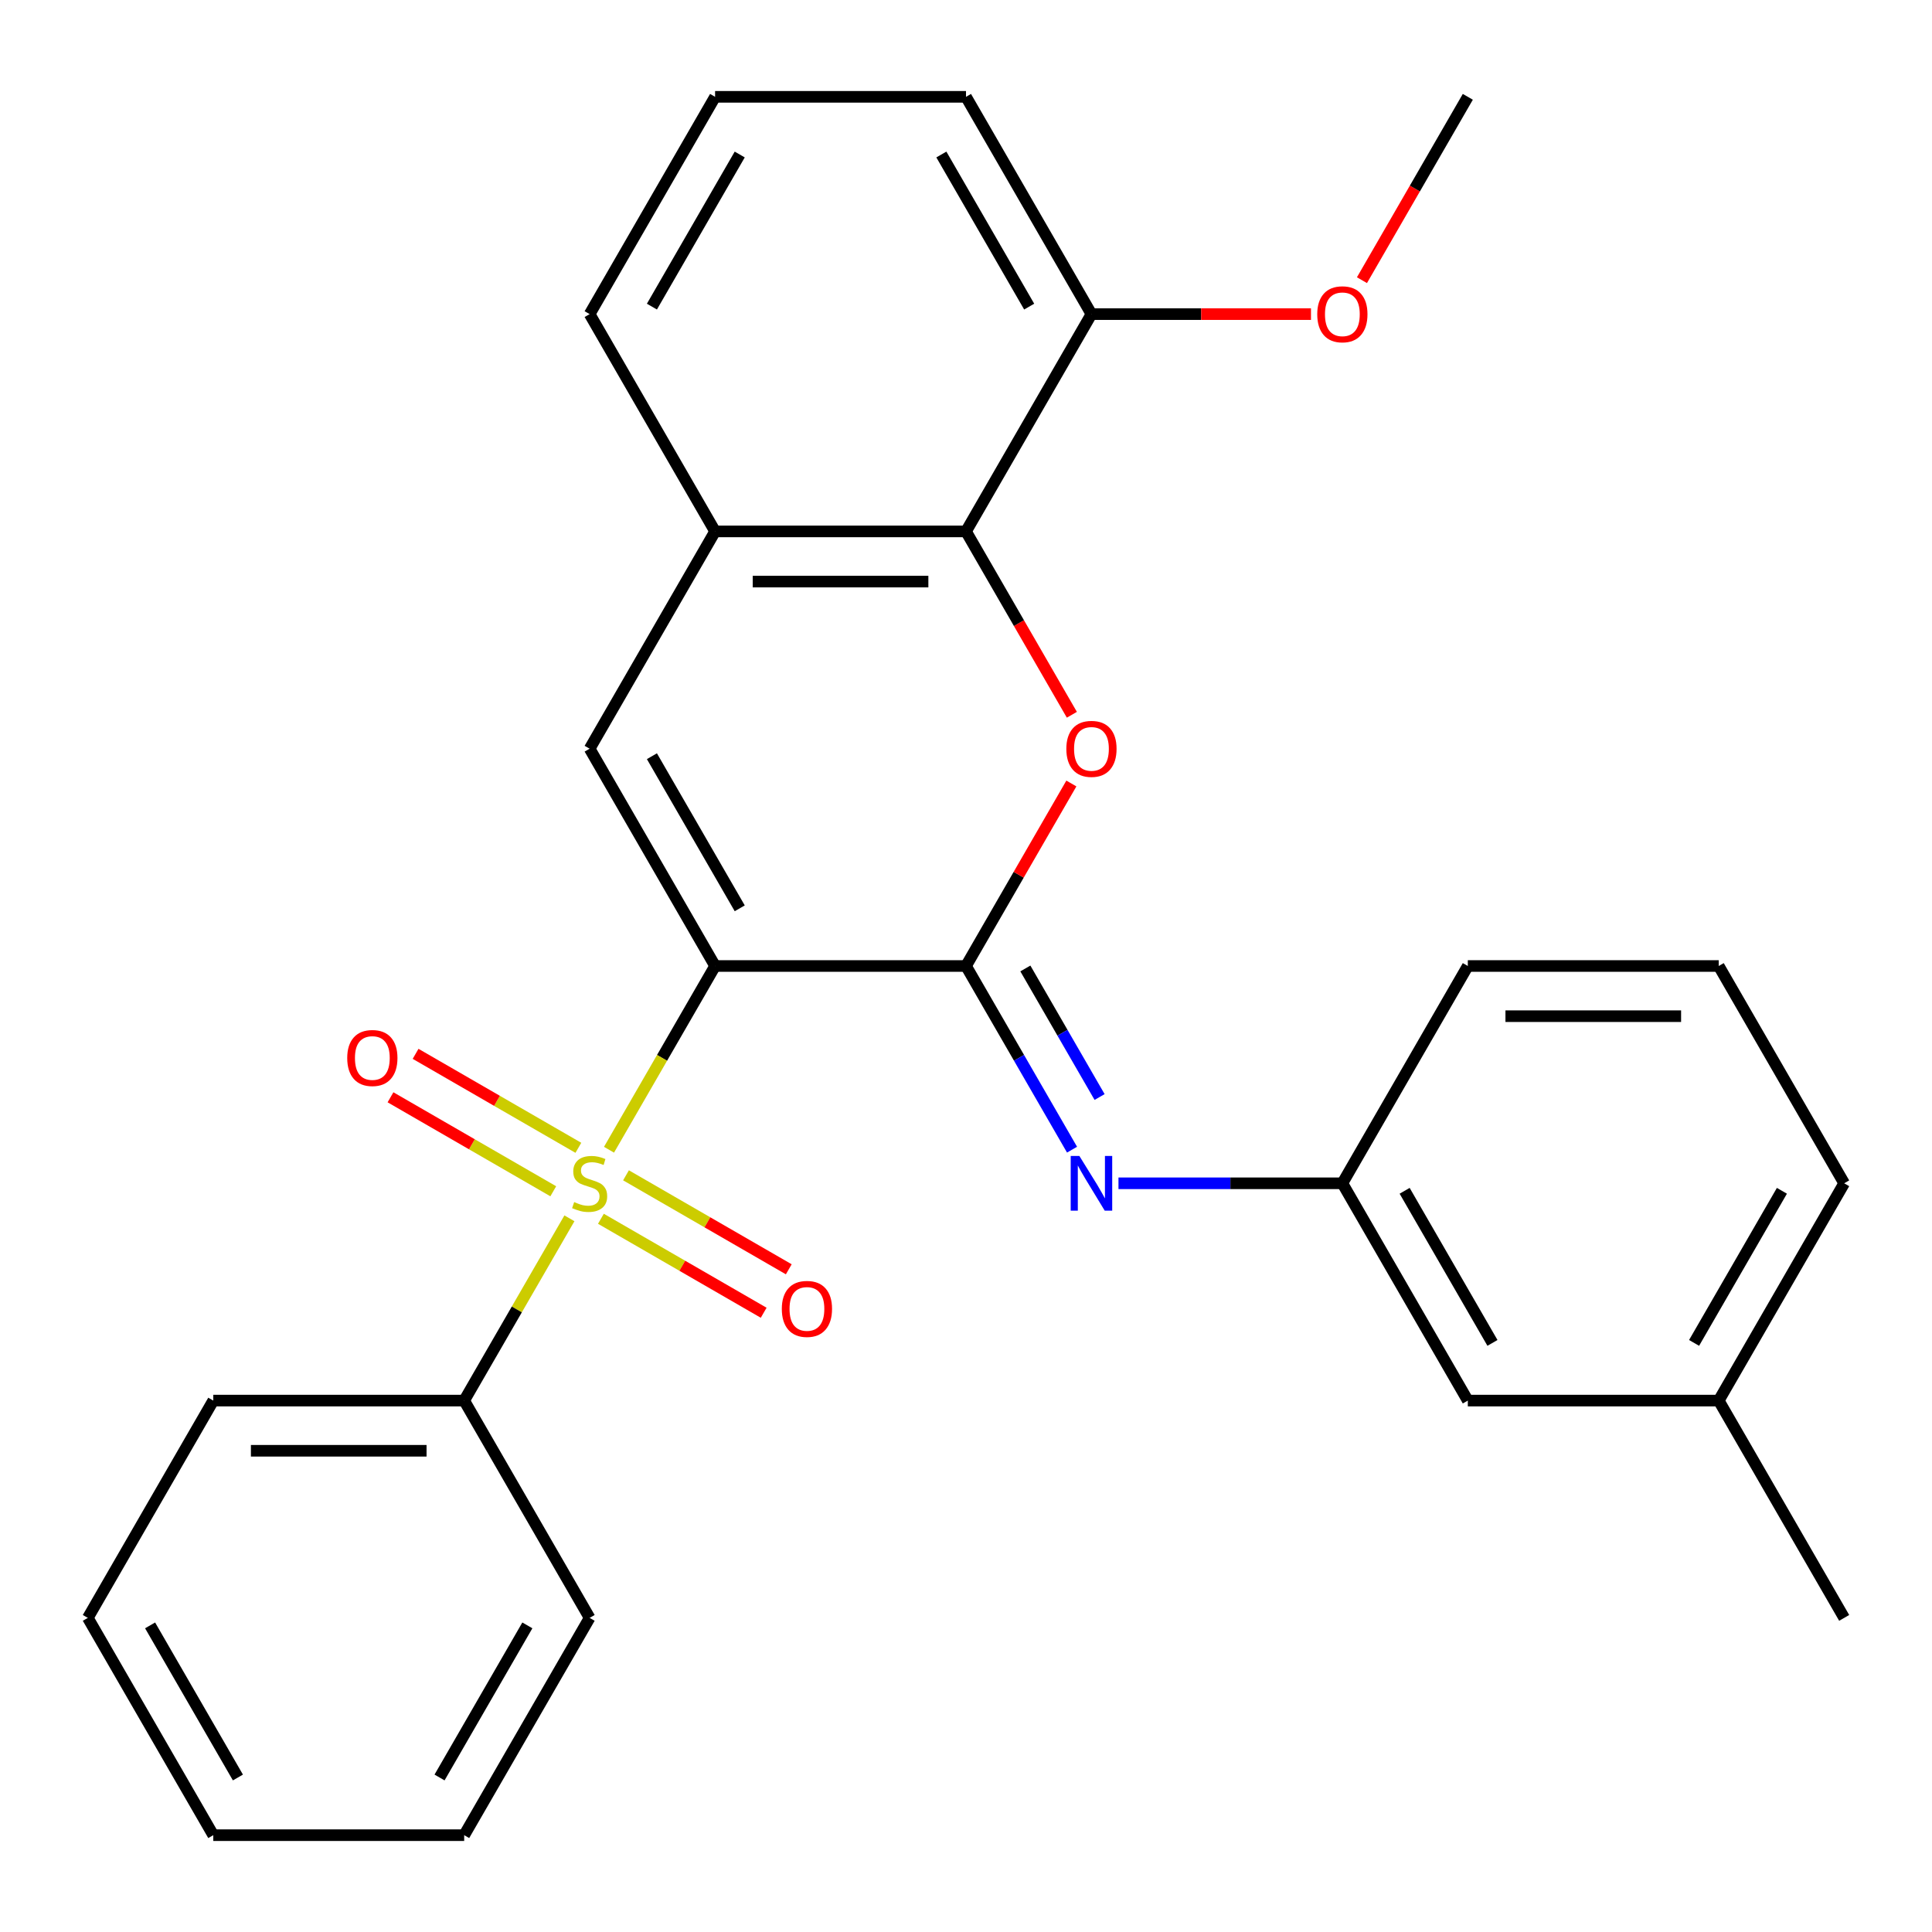 <?xml version='1.0' encoding='iso-8859-1'?>
<svg version='1.1' baseProfile='full'
              xmlns='http://www.w3.org/2000/svg'
                      xmlns:rdkit='http://www.rdkit.org/xml'
                      xmlns:xlink='http://www.w3.org/1999/xlink'
                  xml:space='preserve'
width='1000px' height='1000px' viewBox='0 0 1000 1000'>
<!-- END OF HEADER -->
<rect style='opacity:1.0;fill:#FFFFFF;stroke:none' width='1000' height='1000' x='0' y='0'> </rect>
<path class='bond-0' d='M 370.13,500 L 342.676,547.552' style='fill:none;fill-rule:evenodd;stroke:#000000;stroke-width:6px;stroke-linecap:butt;stroke-linejoin:miter;stroke-opacity:1' />
<path class='bond-0' d='M 342.676,547.552 L 315.222,595.104' style='fill:none;fill-rule:evenodd;stroke:#CCCC00;stroke-width:6px;stroke-linecap:butt;stroke-linejoin:miter;stroke-opacity:1' />
<path class='bond-1' d='M 370.13,500 L 500,500' style='fill:none;fill-rule:evenodd;stroke:#000000;stroke-width:6px;stroke-linecap:butt;stroke-linejoin:miter;stroke-opacity:1' />
<path class='bond-3' d='M 370.13,500 L 305.195,387.529' style='fill:none;fill-rule:evenodd;stroke:#000000;stroke-width:6px;stroke-linecap:butt;stroke-linejoin:miter;stroke-opacity:1' />
<path class='bond-3' d='M 382.884,470.142 L 337.429,391.413' style='fill:none;fill-rule:evenodd;stroke:#000000;stroke-width:6px;stroke-linecap:butt;stroke-linejoin:miter;stroke-opacity:1' />
<path class='bond-7' d='M 311.028,630.835 L 353.155,655.157' style='fill:none;fill-rule:evenodd;stroke:#CCCC00;stroke-width:6px;stroke-linecap:butt;stroke-linejoin:miter;stroke-opacity:1' />
<path class='bond-7' d='M 353.155,655.157 L 395.281,679.478' style='fill:none;fill-rule:evenodd;stroke:#FF0000;stroke-width:6px;stroke-linecap:butt;stroke-linejoin:miter;stroke-opacity:1' />
<path class='bond-7' d='M 324.015,608.341 L 366.142,632.662' style='fill:none;fill-rule:evenodd;stroke:#CCCC00;stroke-width:6px;stroke-linecap:butt;stroke-linejoin:miter;stroke-opacity:1' />
<path class='bond-7' d='M 366.142,632.662 L 408.268,656.984' style='fill:none;fill-rule:evenodd;stroke:#FF0000;stroke-width:6px;stroke-linecap:butt;stroke-linejoin:miter;stroke-opacity:1' />
<path class='bond-8' d='M 299.362,594.107 L 257.235,569.785' style='fill:none;fill-rule:evenodd;stroke:#CCCC00;stroke-width:6px;stroke-linecap:butt;stroke-linejoin:miter;stroke-opacity:1' />
<path class='bond-8' d='M 257.235,569.785 L 215.108,545.463' style='fill:none;fill-rule:evenodd;stroke:#FF0000;stroke-width:6px;stroke-linecap:butt;stroke-linejoin:miter;stroke-opacity:1' />
<path class='bond-8' d='M 286.375,616.601 L 244.248,592.279' style='fill:none;fill-rule:evenodd;stroke:#CCCC00;stroke-width:6px;stroke-linecap:butt;stroke-linejoin:miter;stroke-opacity:1' />
<path class='bond-8' d='M 244.248,592.279 L 202.121,567.957' style='fill:none;fill-rule:evenodd;stroke:#FF0000;stroke-width:6px;stroke-linecap:butt;stroke-linejoin:miter;stroke-opacity:1' />
<path class='bond-9' d='M 294.729,630.598 L 267.495,677.77' style='fill:none;fill-rule:evenodd;stroke:#CCCC00;stroke-width:6px;stroke-linecap:butt;stroke-linejoin:miter;stroke-opacity:1' />
<path class='bond-9' d='M 267.495,677.77 L 240.26,724.942' style='fill:none;fill-rule:evenodd;stroke:#000000;stroke-width:6px;stroke-linecap:butt;stroke-linejoin:miter;stroke-opacity:1' />
<path class='bond-2' d='M 500,500 L 527.269,452.768' style='fill:none;fill-rule:evenodd;stroke:#000000;stroke-width:6px;stroke-linecap:butt;stroke-linejoin:miter;stroke-opacity:1' />
<path class='bond-2' d='M 527.269,452.768 L 554.539,405.536' style='fill:none;fill-rule:evenodd;stroke:#FF0000;stroke-width:6px;stroke-linecap:butt;stroke-linejoin:miter;stroke-opacity:1' />
<path class='bond-5' d='M 500,500 L 527.443,547.532' style='fill:none;fill-rule:evenodd;stroke:#000000;stroke-width:6px;stroke-linecap:butt;stroke-linejoin:miter;stroke-opacity:1' />
<path class='bond-5' d='M 527.443,547.532 L 554.885,595.064' style='fill:none;fill-rule:evenodd;stroke:#0000FF;stroke-width:6px;stroke-linecap:butt;stroke-linejoin:miter;stroke-opacity:1' />
<path class='bond-5' d='M 530.727,501.273 L 549.937,534.545' style='fill:none;fill-rule:evenodd;stroke:#000000;stroke-width:6px;stroke-linecap:butt;stroke-linejoin:miter;stroke-opacity:1' />
<path class='bond-5' d='M 549.937,534.545 L 569.147,567.817' style='fill:none;fill-rule:evenodd;stroke:#0000FF;stroke-width:6px;stroke-linecap:butt;stroke-linejoin:miter;stroke-opacity:1' />
<path class='bond-28' d='M 554.793,369.962 L 527.396,322.51' style='fill:none;fill-rule:evenodd;stroke:#FF0000;stroke-width:6px;stroke-linecap:butt;stroke-linejoin:miter;stroke-opacity:1' />
<path class='bond-28' d='M 527.396,322.51 L 500,275.058' style='fill:none;fill-rule:evenodd;stroke:#000000;stroke-width:6px;stroke-linecap:butt;stroke-linejoin:miter;stroke-opacity:1' />
<path class='bond-6' d='M 305.195,387.529 L 370.13,275.058' style='fill:none;fill-rule:evenodd;stroke:#000000;stroke-width:6px;stroke-linecap:butt;stroke-linejoin:miter;stroke-opacity:1' />
<path class='bond-4' d='M 500,275.058 L 370.13,275.058' style='fill:none;fill-rule:evenodd;stroke:#000000;stroke-width:6px;stroke-linecap:butt;stroke-linejoin:miter;stroke-opacity:1' />
<path class='bond-4' d='M 480.519,301.032 L 389.61,301.032' style='fill:none;fill-rule:evenodd;stroke:#000000;stroke-width:6px;stroke-linecap:butt;stroke-linejoin:miter;stroke-opacity:1' />
<path class='bond-11' d='M 500,275.058 L 564.935,162.588' style='fill:none;fill-rule:evenodd;stroke:#000000;stroke-width:6px;stroke-linecap:butt;stroke-linejoin:miter;stroke-opacity:1' />
<path class='bond-10' d='M 578.922,612.471 L 636.864,612.471' style='fill:none;fill-rule:evenodd;stroke:#0000FF;stroke-width:6px;stroke-linecap:butt;stroke-linejoin:miter;stroke-opacity:1' />
<path class='bond-10' d='M 636.864,612.471 L 694.805,612.471' style='fill:none;fill-rule:evenodd;stroke:#000000;stroke-width:6px;stroke-linecap:butt;stroke-linejoin:miter;stroke-opacity:1' />
<path class='bond-15' d='M 370.13,275.058 L 305.195,162.588' style='fill:none;fill-rule:evenodd;stroke:#000000;stroke-width:6px;stroke-linecap:butt;stroke-linejoin:miter;stroke-opacity:1' />
<path class='bond-20' d='M 240.26,724.942 L 110.39,724.942' style='fill:none;fill-rule:evenodd;stroke:#000000;stroke-width:6px;stroke-linecap:butt;stroke-linejoin:miter;stroke-opacity:1' />
<path class='bond-20' d='M 220.779,750.916 L 129.87,750.916' style='fill:none;fill-rule:evenodd;stroke:#000000;stroke-width:6px;stroke-linecap:butt;stroke-linejoin:miter;stroke-opacity:1' />
<path class='bond-21' d='M 240.26,724.942 L 305.195,837.412' style='fill:none;fill-rule:evenodd;stroke:#000000;stroke-width:6px;stroke-linecap:butt;stroke-linejoin:miter;stroke-opacity:1' />
<path class='bond-12' d='M 694.805,612.471 L 759.74,724.942' style='fill:none;fill-rule:evenodd;stroke:#000000;stroke-width:6px;stroke-linecap:butt;stroke-linejoin:miter;stroke-opacity:1' />
<path class='bond-12' d='M 727.04,616.354 L 772.494,695.084' style='fill:none;fill-rule:evenodd;stroke:#000000;stroke-width:6px;stroke-linecap:butt;stroke-linejoin:miter;stroke-opacity:1' />
<path class='bond-19' d='M 694.805,612.471 L 759.74,500' style='fill:none;fill-rule:evenodd;stroke:#000000;stroke-width:6px;stroke-linecap:butt;stroke-linejoin:miter;stroke-opacity:1' />
<path class='bond-14' d='M 564.935,162.588 L 621.747,162.588' style='fill:none;fill-rule:evenodd;stroke:#000000;stroke-width:6px;stroke-linecap:butt;stroke-linejoin:miter;stroke-opacity:1' />
<path class='bond-14' d='M 621.747,162.588 L 678.558,162.588' style='fill:none;fill-rule:evenodd;stroke:#FF0000;stroke-width:6px;stroke-linecap:butt;stroke-linejoin:miter;stroke-opacity:1' />
<path class='bond-29' d='M 564.935,162.588 L 500,50.117' style='fill:none;fill-rule:evenodd;stroke:#000000;stroke-width:6px;stroke-linecap:butt;stroke-linejoin:miter;stroke-opacity:1' />
<path class='bond-29' d='M 532.701,158.704 L 487.246,79.974' style='fill:none;fill-rule:evenodd;stroke:#000000;stroke-width:6px;stroke-linecap:butt;stroke-linejoin:miter;stroke-opacity:1' />
<path class='bond-13' d='M 759.74,724.942 L 889.61,724.942' style='fill:none;fill-rule:evenodd;stroke:#000000;stroke-width:6px;stroke-linecap:butt;stroke-linejoin:miter;stroke-opacity:1' />
<path class='bond-23' d='M 889.61,724.942 L 954.545,837.412' style='fill:none;fill-rule:evenodd;stroke:#000000;stroke-width:6px;stroke-linecap:butt;stroke-linejoin:miter;stroke-opacity:1' />
<path class='bond-31' d='M 889.61,724.942 L 954.545,612.471' style='fill:none;fill-rule:evenodd;stroke:#000000;stroke-width:6px;stroke-linecap:butt;stroke-linejoin:miter;stroke-opacity:1' />
<path class='bond-31' d='M 876.856,695.084 L 922.311,616.354' style='fill:none;fill-rule:evenodd;stroke:#000000;stroke-width:6px;stroke-linecap:butt;stroke-linejoin:miter;stroke-opacity:1' />
<path class='bond-24' d='M 704.947,145.021 L 732.344,97.569' style='fill:none;fill-rule:evenodd;stroke:#FF0000;stroke-width:6px;stroke-linecap:butt;stroke-linejoin:miter;stroke-opacity:1' />
<path class='bond-24' d='M 732.344,97.569 L 759.74,50.117' style='fill:none;fill-rule:evenodd;stroke:#000000;stroke-width:6px;stroke-linecap:butt;stroke-linejoin:miter;stroke-opacity:1' />
<path class='bond-16' d='M 305.195,162.588 L 370.13,50.117' style='fill:none;fill-rule:evenodd;stroke:#000000;stroke-width:6px;stroke-linecap:butt;stroke-linejoin:miter;stroke-opacity:1' />
<path class='bond-16' d='M 337.429,158.704 L 382.884,79.974' style='fill:none;fill-rule:evenodd;stroke:#000000;stroke-width:6px;stroke-linecap:butt;stroke-linejoin:miter;stroke-opacity:1' />
<path class='bond-18' d='M 370.13,50.117 L 500,50.117' style='fill:none;fill-rule:evenodd;stroke:#000000;stroke-width:6px;stroke-linecap:butt;stroke-linejoin:miter;stroke-opacity:1' />
<path class='bond-17' d='M 889.61,500 L 759.74,500' style='fill:none;fill-rule:evenodd;stroke:#000000;stroke-width:6px;stroke-linecap:butt;stroke-linejoin:miter;stroke-opacity:1' />
<path class='bond-17' d='M 870.13,525.974 L 779.221,525.974' style='fill:none;fill-rule:evenodd;stroke:#000000;stroke-width:6px;stroke-linecap:butt;stroke-linejoin:miter;stroke-opacity:1' />
<path class='bond-22' d='M 889.61,500 L 954.545,612.471' style='fill:none;fill-rule:evenodd;stroke:#000000;stroke-width:6px;stroke-linecap:butt;stroke-linejoin:miter;stroke-opacity:1' />
<path class='bond-26' d='M 110.39,724.942 L 45.455,837.412' style='fill:none;fill-rule:evenodd;stroke:#000000;stroke-width:6px;stroke-linecap:butt;stroke-linejoin:miter;stroke-opacity:1' />
<path class='bond-25' d='M 305.195,837.412 L 240.26,949.883' style='fill:none;fill-rule:evenodd;stroke:#000000;stroke-width:6px;stroke-linecap:butt;stroke-linejoin:miter;stroke-opacity:1' />
<path class='bond-25' d='M 272.96,841.296 L 227.506,920.026' style='fill:none;fill-rule:evenodd;stroke:#000000;stroke-width:6px;stroke-linecap:butt;stroke-linejoin:miter;stroke-opacity:1' />
<path class='bond-27' d='M 240.26,949.883 L 110.39,949.883' style='fill:none;fill-rule:evenodd;stroke:#000000;stroke-width:6px;stroke-linecap:butt;stroke-linejoin:miter;stroke-opacity:1' />
<path class='bond-30' d='M 45.455,837.412 L 110.39,949.883' style='fill:none;fill-rule:evenodd;stroke:#000000;stroke-width:6px;stroke-linecap:butt;stroke-linejoin:miter;stroke-opacity:1' />
<path class='bond-30' d='M 77.689,841.296 L 123.144,920.026' style='fill:none;fill-rule:evenodd;stroke:#000000;stroke-width:6px;stroke-linecap:butt;stroke-linejoin:miter;stroke-opacity:1' />
<path  class='atom-1' d='M 297.195 622.191
Q 297.515 622.311, 298.835 622.871
Q 300.155 623.431, 301.595 623.791
Q 303.075 624.111, 304.515 624.111
Q 307.195 624.111, 308.755 622.831
Q 310.315 621.511, 310.315 619.231
Q 310.315 617.671, 309.515 616.711
Q 308.755 615.751, 307.555 615.231
Q 306.355 614.711, 304.355 614.111
Q 301.835 613.351, 300.315 612.631
Q 298.835 611.911, 297.755 610.391
Q 296.715 608.871, 296.715 606.311
Q 296.715 602.751, 299.115 600.551
Q 301.555 598.351, 306.355 598.351
Q 309.635 598.351, 313.355 599.911
L 312.435 602.991
Q 309.035 601.591, 306.475 601.591
Q 303.715 601.591, 302.195 602.751
Q 300.675 603.871, 300.715 605.831
Q 300.715 607.351, 301.475 608.271
Q 302.275 609.191, 303.395 609.711
Q 304.555 610.231, 306.475 610.831
Q 309.035 611.631, 310.555 612.431
Q 312.075 613.231, 313.155 614.871
Q 314.275 616.471, 314.275 619.231
Q 314.275 623.151, 311.635 625.271
Q 309.035 627.351, 304.675 627.351
Q 302.155 627.351, 300.235 626.791
Q 298.355 626.271, 296.115 625.351
L 297.195 622.191
' fill='#CCCC00'/>
<path  class='atom-3' d='M 551.935 387.609
Q 551.935 380.809, 555.295 377.009
Q 558.655 373.209, 564.935 373.209
Q 571.215 373.209, 574.575 377.009
Q 577.935 380.809, 577.935 387.609
Q 577.935 394.489, 574.535 398.409
Q 571.135 402.289, 564.935 402.289
Q 558.695 402.289, 555.295 398.409
Q 551.935 394.529, 551.935 387.609
M 564.935 399.089
Q 569.255 399.089, 571.575 396.209
Q 573.935 393.289, 573.935 387.609
Q 573.935 382.049, 571.575 379.249
Q 569.255 376.409, 564.935 376.409
Q 560.615 376.409, 558.255 379.209
Q 555.935 382.009, 555.935 387.609
Q 555.935 393.329, 558.255 396.209
Q 560.615 399.089, 564.935 399.089
' fill='#FF0000'/>
<path  class='atom-6' d='M 558.675 598.311
L 567.955 613.311
Q 568.875 614.791, 570.355 617.471
Q 571.835 620.151, 571.915 620.311
L 571.915 598.311
L 575.675 598.311
L 575.675 626.631
L 571.795 626.631
L 561.835 610.231
Q 560.675 608.311, 559.435 606.111
Q 558.235 603.911, 557.875 603.231
L 557.875 626.631
L 554.195 626.631
L 554.195 598.311
L 558.675 598.311
' fill='#0000FF'/>
<path  class='atom-8' d='M 404.666 677.486
Q 404.666 670.686, 408.026 666.886
Q 411.386 663.086, 417.666 663.086
Q 423.946 663.086, 427.306 666.886
Q 430.666 670.686, 430.666 677.486
Q 430.666 684.366, 427.266 688.286
Q 423.866 692.166, 417.666 692.166
Q 411.426 692.166, 408.026 688.286
Q 404.666 684.406, 404.666 677.486
M 417.666 688.966
Q 421.986 688.966, 424.306 686.086
Q 426.666 683.166, 426.666 677.486
Q 426.666 671.926, 424.306 669.126
Q 421.986 666.286, 417.666 666.286
Q 413.346 666.286, 410.986 669.086
Q 408.666 671.886, 408.666 677.486
Q 408.666 683.206, 410.986 686.086
Q 413.346 688.966, 417.666 688.966
' fill='#FF0000'/>
<path  class='atom-9' d='M 179.724 547.616
Q 179.724 540.816, 183.084 537.016
Q 186.444 533.216, 192.724 533.216
Q 199.004 533.216, 202.364 537.016
Q 205.724 540.816, 205.724 547.616
Q 205.724 554.496, 202.324 558.416
Q 198.924 562.296, 192.724 562.296
Q 186.484 562.296, 183.084 558.416
Q 179.724 554.536, 179.724 547.616
M 192.724 559.096
Q 197.044 559.096, 199.364 556.216
Q 201.724 553.296, 201.724 547.616
Q 201.724 542.056, 199.364 539.256
Q 197.044 536.416, 192.724 536.416
Q 188.404 536.416, 186.044 539.216
Q 183.724 542.016, 183.724 547.616
Q 183.724 553.336, 186.044 556.216
Q 188.404 559.096, 192.724 559.096
' fill='#FF0000'/>
<path  class='atom-15' d='M 681.805 162.668
Q 681.805 155.868, 685.165 152.068
Q 688.525 148.268, 694.805 148.268
Q 701.085 148.268, 704.445 152.068
Q 707.805 155.868, 707.805 162.668
Q 707.805 169.548, 704.405 173.468
Q 701.005 177.348, 694.805 177.348
Q 688.565 177.348, 685.165 173.468
Q 681.805 169.588, 681.805 162.668
M 694.805 174.148
Q 699.125 174.148, 701.445 171.268
Q 703.805 168.348, 703.805 162.668
Q 703.805 157.108, 701.445 154.308
Q 699.125 151.468, 694.805 151.468
Q 690.485 151.468, 688.125 154.268
Q 685.805 157.068, 685.805 162.668
Q 685.805 168.388, 688.125 171.268
Q 690.485 174.148, 694.805 174.148
' fill='#FF0000'/>
</svg>
